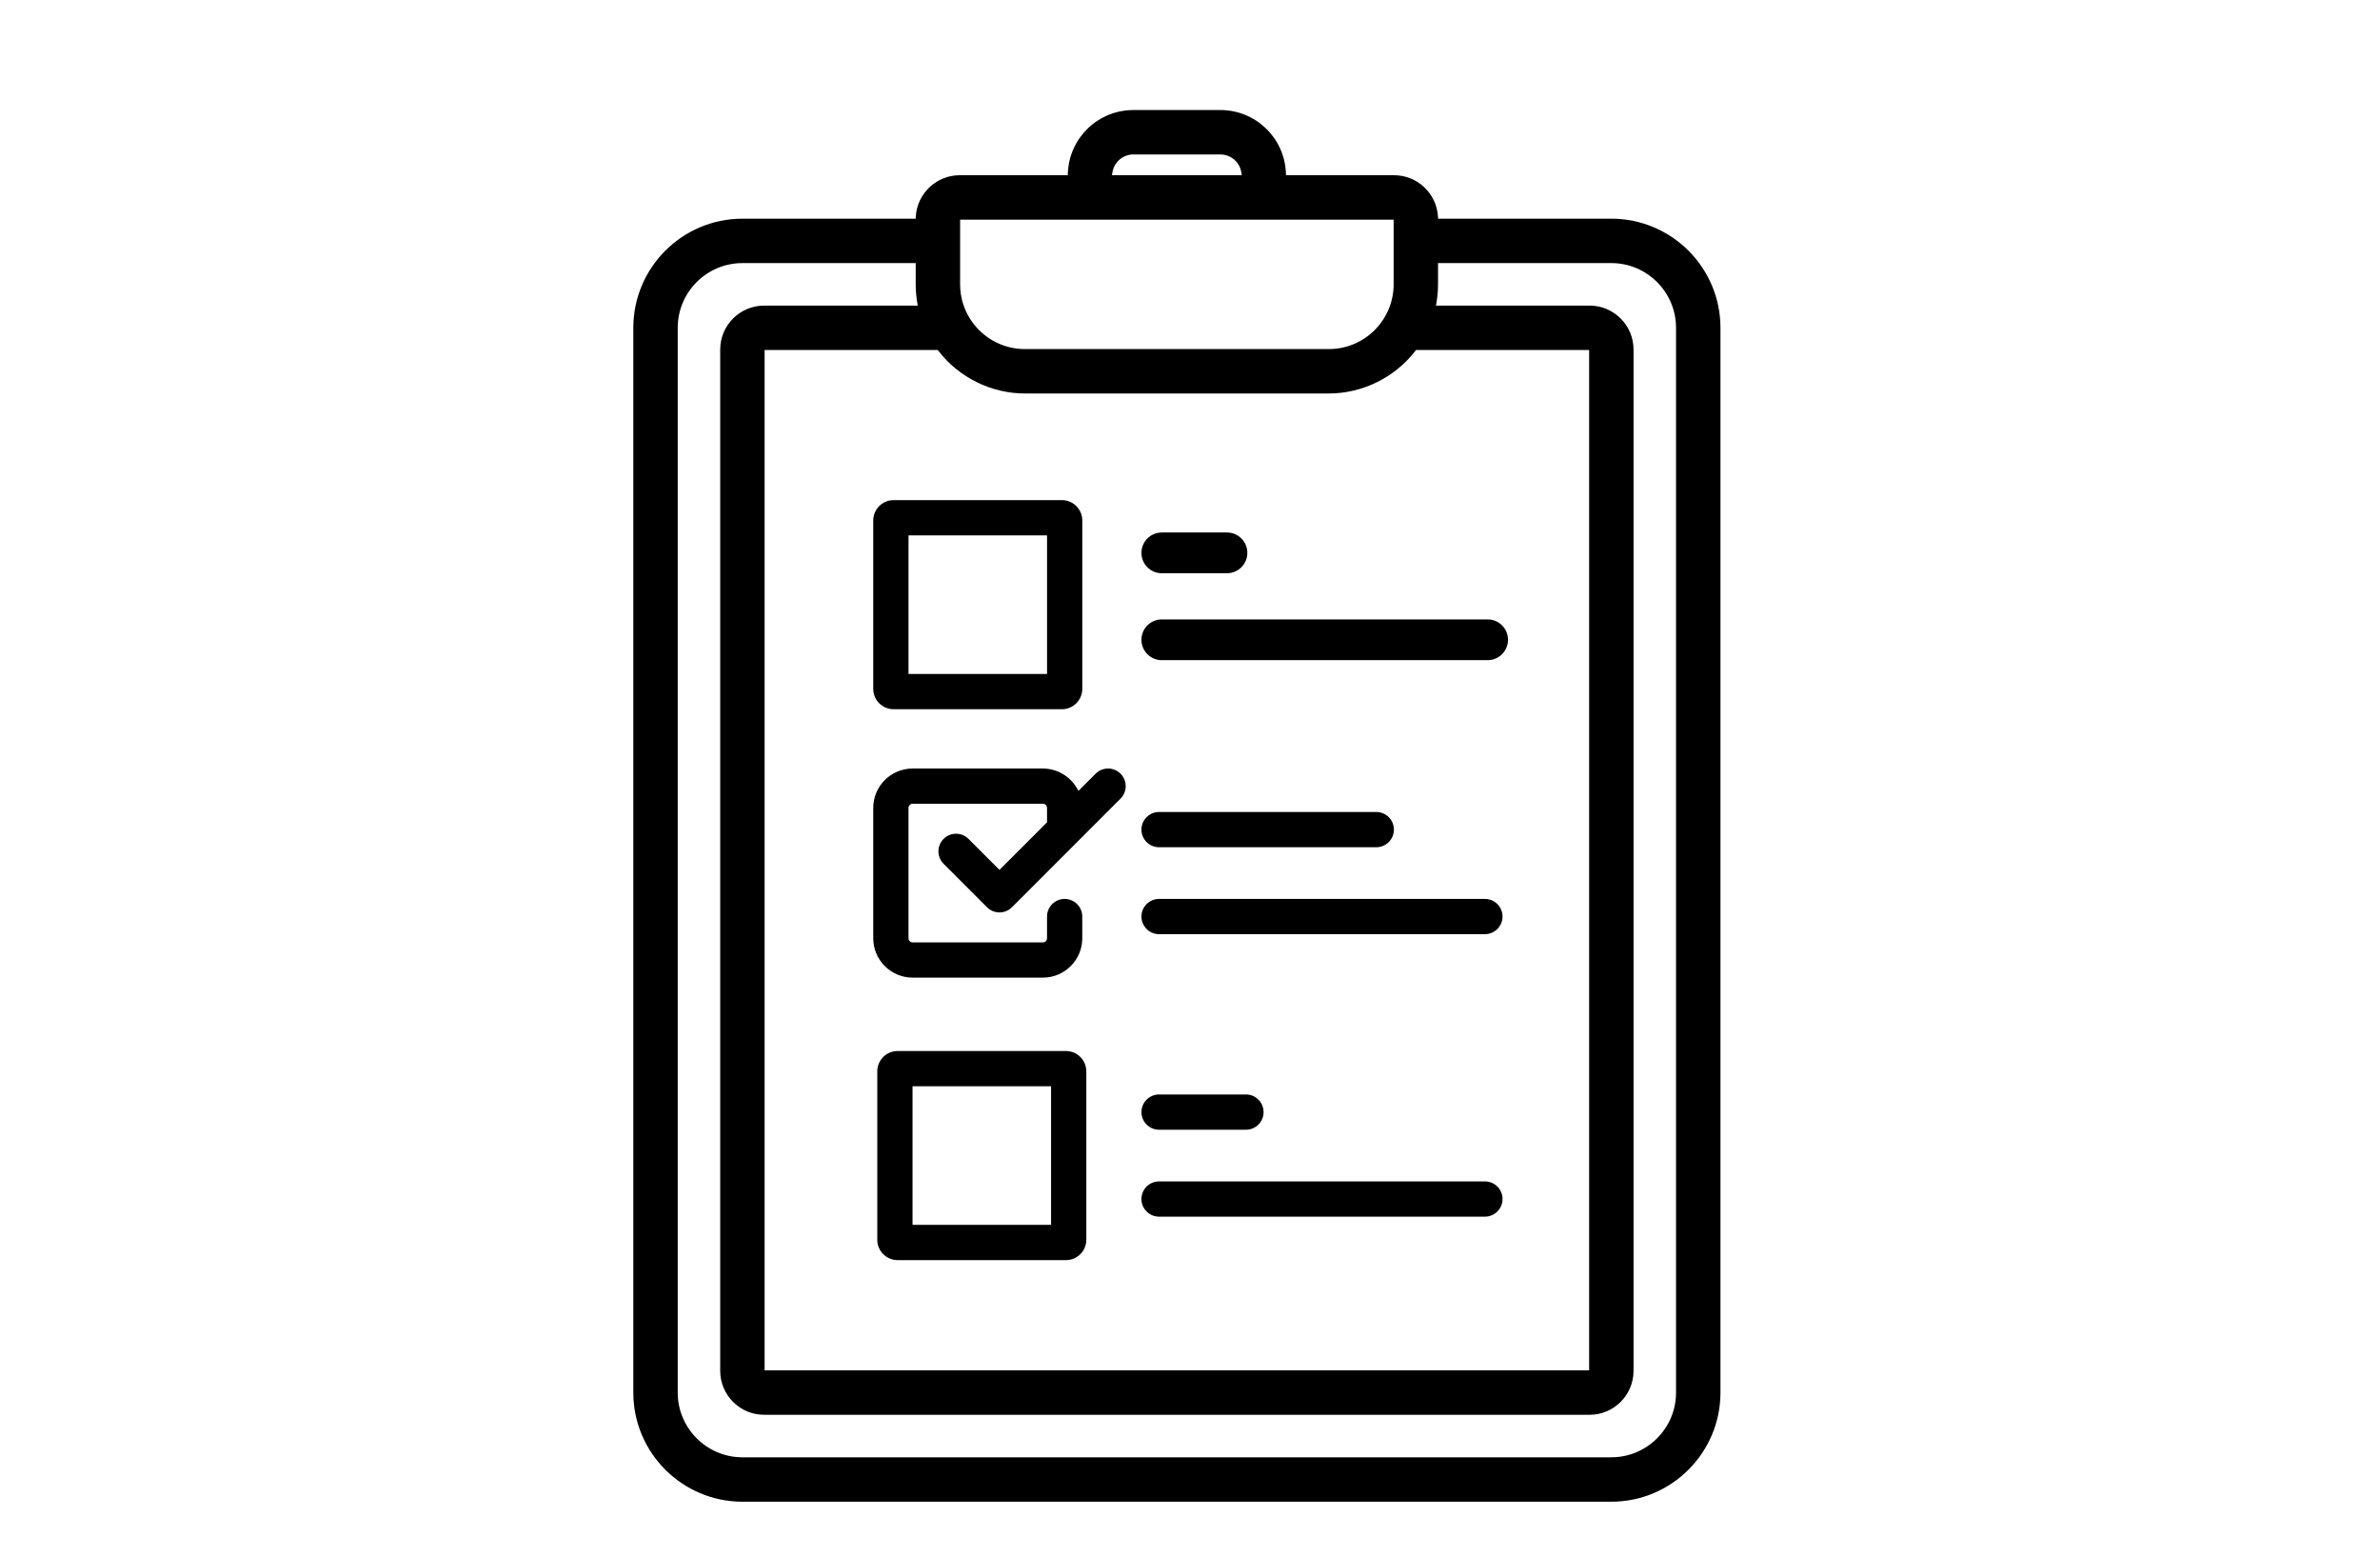 <?xml version="1.0" encoding="UTF-8"?><svg id="uuid-7be8149a-f709-47c5-b90c-39d0e4fc9f9e" xmlns="http://www.w3.org/2000/svg" viewBox="0 0 260 170"><defs><style>.uuid-dc59f80a-68a3-486f-b96f-403851ea7494{stroke-width:0px;}</style></defs><path class="uuid-dc59f80a-68a3-486f-b96f-403851ea7494" d="M81.104,164.001c-6.571,0-11.918-5.346-11.918-11.917V35.8c0-6.571,5.347-11.917,11.918-11.917h18.925l.019-.279c.172-2.505,2.275-4.467,4.788-4.467h11.808l.014-.286c.179-3.832,3.325-6.833,7.163-6.833h9.493c3.838,0,6.984,3.001,7.163,6.833l.014.286h11.808c2.513,0,4.616,1.962,4.788,4.467l.019.279h18.925c6.571,0,11.918,5.346,11.918,11.917v116.284c0,6.571-5.347,11.917-11.918,11.917h-94.925ZM81.104,28.733c-3.897,0-7.067,3.17-7.067,7.067v116.284c0,3.897,3.17,7.067,7.067,7.067h94.925c3.897,0,7.067-3.17,7.067-7.067V35.8c0-3.897-3.17-7.067-7.067-7.067h-18.933v2.321c0,.65-.056,1.314-.166,1.972l-.059.349h16.784c2.646,0,4.799,2.152,4.799,4.798v111.538c0,2.646-2.153,4.798-4.799,4.798h-90.179c-2.646,0-4.798-2.152-4.798-4.798V38.173c0-2.646,2.152-4.798,4.798-4.798h16.784l-.059-.349c-.11-.658-.166-1.322-.166-1.972v-2.321h-18.933ZM83.529,38.225v111.434h90.075V38.225h-18.914l-.09.116c-2.248,2.899-5.771,4.63-9.422,4.63h-33.224c-3.654,0-7.178-1.733-9.425-4.635l-.09-.116-18.911.004ZM104.887,31.054c0,3.897,3.17,7.067,7.067,7.067h33.224c3.897,0,7.067-3.17,7.067-7.067v-7.068h-47.358v7.068ZM123.82,16.867c-1.128,0-2.09.806-2.286,1.917l-.062.352h14.19l-.062-.352c-.196-1.111-1.158-1.917-2.286-1.917h-9.493Z"/><path class="uuid-dc59f80a-68a3-486f-b96f-403851ea7494" d="M97.619,77.455c-1.225,0-2.222-.997-2.222-2.222v-18.392c0-1.225.997-2.222,2.222-2.222h18.392c1.225,0,2.222.997,2.222,2.222v18.392c0,1.225-.997,2.222-2.222,2.222h-18.392ZM99.248,73.605h15.135v-15.135h-15.135v15.135Z"/><path class="uuid-dc59f80a-68a3-486f-b96f-403851ea7494" d="M98.059,137.617c-1.225,0-2.222-.997-2.222-2.222v-18.392c0-1.225.997-2.222,2.222-2.222h18.392c1.225,0,2.222.997,2.222,2.222v18.392c0,1.225-.997,2.222-2.222,2.222h-18.392ZM99.688,133.767h15.135v-15.135h-15.135v15.135Z"/><path class="uuid-dc59f80a-68a3-486f-b96f-403851ea7494" d="M99.695,106.766c-2.37,0-4.298-1.928-4.298-4.298v-14.239c0-2.37,1.928-4.298,4.298-4.298h14.239c1.5,0,2.914.807,3.688,2.105l.197.331,1.872-1.872c.364-.363.848-.563,1.361-.563s.998.2,1.361.563c.363.364.563.847.563,1.361s-.2.997-.563,1.36l-11.865,11.866c-.364.363-.848.564-1.361.564s-.997-.201-1.361-.564l-4.746-4.746c-.363-.364-.563-.847-.563-1.361s.2-.997.563-1.36c.363-.364.847-.564,1.361-.564s.997.201,1.36.564l3.386,3.385,5.194-5.195v-1.576c0-.247-.201-.448-.448-.448h-14.239c-.247,0-.447.201-.447.448v14.239c0,.247.2.448.447.448h14.239c.247,0,.448-.201.448-.448v-2.373c0-1.062.863-1.925,1.925-1.925s1.925.864,1.925,1.925v2.373c0,2.37-1.928,4.298-4.298,4.298h-14.239Z"/><path class="uuid-dc59f80a-68a3-486f-b96f-403851ea7494" d="M126.92,62.603h7.119c1.229,0,2.225-.996,2.225-2.225s-.996-2.225-2.225-2.225h-7.119c-1.229,0-2.225.996-2.225,2.225s.996,2.225,2.225,2.225Z"/><path class="uuid-dc59f80a-68a3-486f-b96f-403851ea7494" d="M124.695,69.871c0,1.229.996,2.225,2.225,2.225h35.597c1.229,0,2.225-.996,2.225-2.225s-.996-2.225-2.225-2.225h-35.597c-1.229,0-2.225.996-2.225,2.225Z"/><path class="uuid-dc59f80a-68a3-486f-b96f-403851ea7494" d="M126.62,92.527c-1.062,0-1.925-.864-1.925-1.925s.863-1.925,1.925-1.925h23.731c1.062,0,1.925.864,1.925,1.925s-.863,1.925-1.925,1.925h-23.731Z"/><path class="uuid-dc59f80a-68a3-486f-b96f-403851ea7494" d="M126.62,102.02c-1.062,0-1.925-.864-1.925-1.925s.863-1.925,1.925-1.925h35.598c1.062,0,1.925.864,1.925,1.925s-.863,1.925-1.925,1.925h-35.598Z"/><path class="uuid-dc59f80a-68a3-486f-b96f-403851ea7494" d="M126.62,123.378c-1.062,0-1.925-.863-1.925-1.925s.863-1.926,1.925-1.926h9.493c1.062,0,1.925.864,1.925,1.926s-.863,1.925-1.925,1.925h-9.493Z"/><path class="uuid-dc59f80a-68a3-486f-b96f-403851ea7494" d="M126.62,132.87c-1.062,0-1.925-.863-1.925-1.925s.863-1.925,1.925-1.925h35.598c1.062,0,1.925.863,1.925,1.925s-.863,1.925-1.925,1.925h-35.598Z"/></svg>